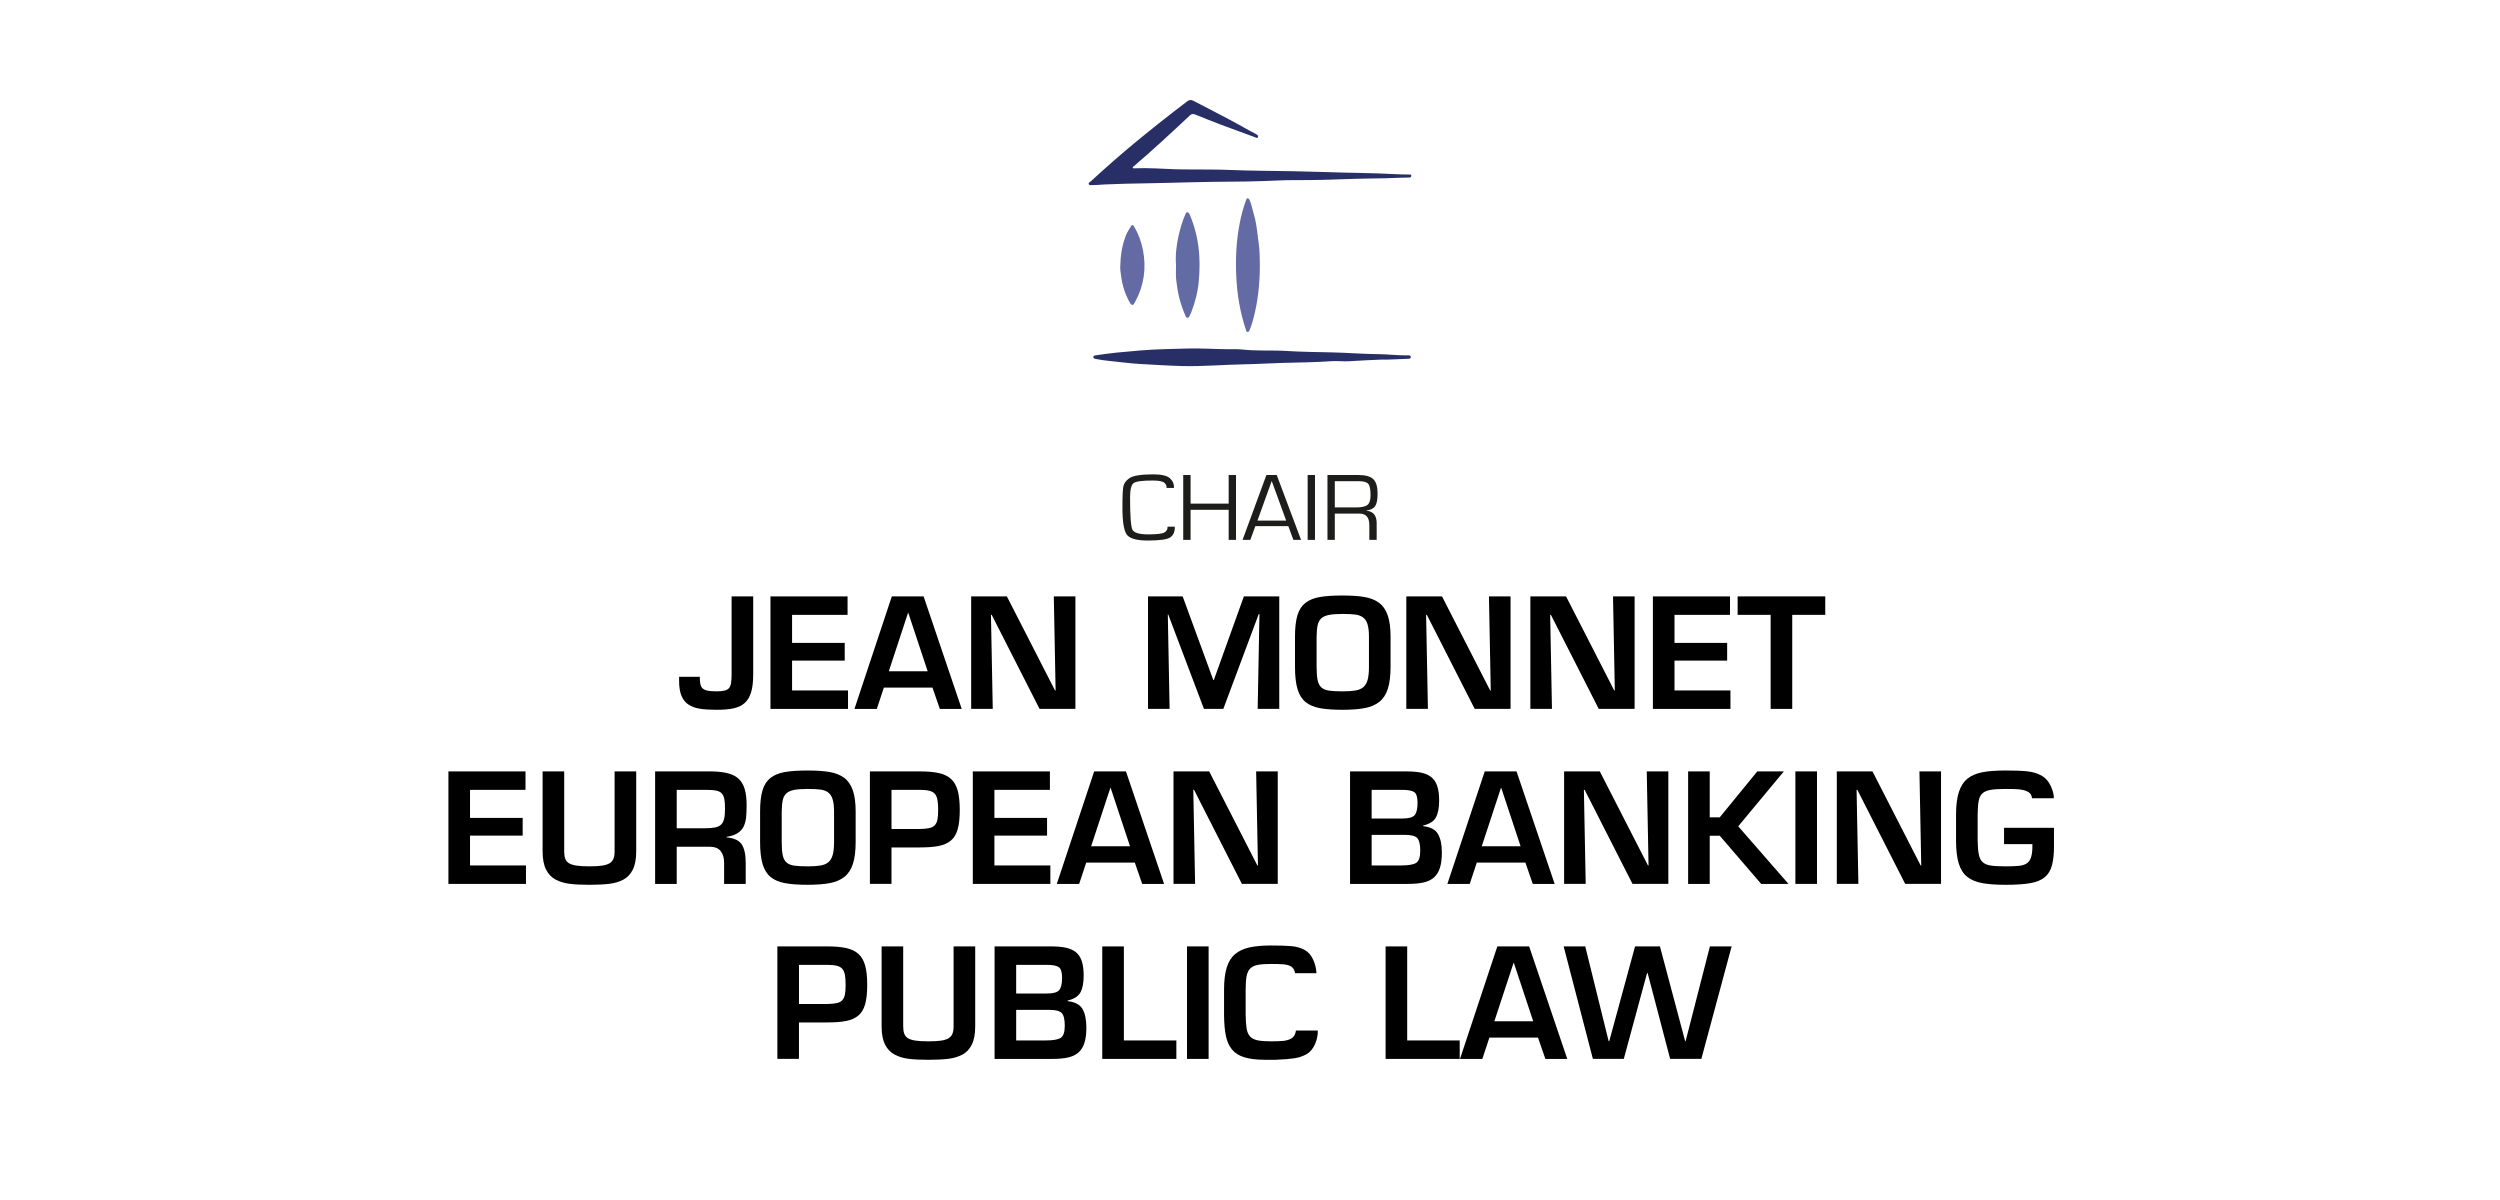 <?xml version="1.0" encoding="UTF-8"?><svg xmlns="http://www.w3.org/2000/svg" viewBox="0 0 250 120"><defs><style>.cls-1{fill:#636aa4;}.cls-2{fill:#272f66;}.cls-3{fill:#636ba4;}.cls-4{fill:#1d1d1b;}</style></defs><g id="Texto"><path d="M75.321,59.64v7.785c0,.74-.069,1.34-.21,1.8s-.353.817-.637,1.072c-.285.255-.65.433-1.096.532-.445.101-1.013.15-1.703.15-.659,0-1.207-.032-1.643-.098-.434-.064-.812-.195-1.132-.39-.32-.195-.565-.485-.735-.87s-.254-.893-.254-1.522v-.42h2.069c0,.2.013.402.038.607.024.205.087.37.188.495.1.125.262.215.486.27.226.056.553.083.982.083.33,0,.594-.025.788-.075s.343-.135.442-.255.168-.288.203-.503.053-.507.053-.877v-7.785h2.159Z"/><path d="M79.207,64.29h5.265v1.771h-5.265v2.984h5.595v1.846h-7.755v-11.25h7.709v1.845h-5.549v2.805Z"/><path d="M88.386,68.761l-.705,2.13h-2.235l3.735-11.25h3.18l3.811,11.25h-2.19l-.735-2.13h-4.859ZM90.831,61.29h-.03l-1.92,5.835h3.885l-1.935-5.835Z"/><path d="M105.381,59.64h2.16v11.25h-3.585l-4.785-9.405h-.075l.18,9.405h-2.159v-11.25h3.569l4.815,9.404h.06l-.18-9.404Z"/><path d="M122.33,70.89h-1.935l-3.569-9.436h-.045l.18,9.436h-2.16v-11.25h3.465l3.061,8.354h.06l3-8.354h3.54v11.25h-2.16l.18-9.48h-.074l-3.541,9.48Z"/><path d="M136.453,59.7c.574.101,1.055.29,1.439.57s.676.692.871,1.237c.194.545.292,1.263.292,2.152v3.03c0,.9-.091,1.63-.271,2.19-.18.56-.459.992-.84,1.297-.38.306-.862.516-1.447.63-.585.115-1.332.173-2.242.173-.93,0-1.688-.055-2.273-.165-.584-.11-1.06-.312-1.424-.607-.365-.295-.633-.723-.803-1.282-.17-.561-.256-1.306-.256-2.235v-3.03c0-.88.08-1.587.24-2.122s.423-.947.787-1.237c.365-.29.841-.488,1.426-.593.585-.105,1.352-.157,2.303-.157.89,0,1.622.05,2.197.149ZM132.868,61.5c-.335.07-.588.188-.758.353s-.284.386-.345.66c-.061.275-.096.658-.105,1.147v3.03c0,.58.035,1.027.105,1.343.07.314.195.553.375.712.18.16.43.266.75.315s.775.075,1.365.075c.529,0,.957-.027,1.282-.083.325-.055.587-.165.788-.33.199-.165.344-.407.435-.728.09-.319.135-.755.135-1.305v-3.03c0-.529-.05-.947-.149-1.252-.101-.306-.254-.53-.458-.676-.205-.145-.463-.237-.772-.277-.311-.039-.73-.06-1.26-.06-.59,0-1.053.035-1.388.104Z"/><path d="M148.895,59.64h2.16v11.25h-3.585l-4.785-9.405h-.074l.18,9.405h-2.16v-11.25h3.57l4.814,9.404h.061l-.181-9.404Z"/><path d="M161.301,59.64h2.16v11.25h-3.586l-4.785-9.405h-.074l.18,9.405h-2.16v-11.25h3.57l4.814,9.404h.061l-.18-9.404Z"/><path d="M167.45,64.29h5.265v1.771h-5.265v2.984h5.595v1.846h-7.755v-11.25h7.71v1.845h-5.55v2.805Z"/><path d="M179.224,70.89h-2.16v-9.405h-3.3v-1.845h8.761v1.845h-3.301v9.405Z"/><path d="M47.002,81.79h5.265v1.771h-5.265v2.984h5.595v1.846h-7.755v-11.25h7.709v1.845h-5.549v2.805Z"/><path d="M63.621,77.14v7.995c0,.76-.112,1.367-.338,1.822-.225.455-.539.79-.944,1.005s-.873.355-1.403.42c-.529.065-1.199.098-2.01.098-.789,0-1.445-.032-1.965-.098-.52-.064-.984-.205-1.395-.42s-.73-.55-.961-1.005c-.229-.455-.344-1.062-.344-1.822v-7.995h2.159v7.995c0,.3.035.545.105.734.069.19.192.341.367.45.175.11.425.19.75.24s.753.075,1.282.075c.52,0,.94-.022,1.26-.067.32-.046.572-.123.758-.233.186-.109.317-.26.398-.449.079-.19.119-.44.119-.75v-7.995h2.16Z"/><path d="M67.672,84.67v3.721h-2.16v-11.25h5.744c.641.02,1.17.088,1.59.202.42.115.766.3,1.035.555.271.256.468.596.593,1.021s.188.958.188,1.598c0,.5-.018.912-.052,1.237-.035.325-.115.62-.24.885-.125.266-.326.487-.601.668-.274.18-.643.305-1.103.375v.06c.73.061,1.23.29,1.5.69.27.399.405,1.02.405,1.859v2.101h-2.16v-2.101c0-.5-.112-.893-.337-1.177-.226-.285-.588-.433-1.088-.443h-3.314ZM70.521,82.825c.42,0,.754-.027,1.005-.082.249-.055.444-.15.585-.285.14-.135.24-.327.3-.577s.09-.591.09-1.021c0-.42-.024-.747-.075-.982-.05-.235-.137-.417-.262-.548-.125-.13-.306-.22-.541-.27-.234-.05-.553-.075-.951-.075h-3v3.84h2.85Z"/><path d="M82.963,77.2c.575.101,1.055.29,1.44.57.385.28.675.692.87,1.237s.293,1.263.293,2.152v3.03c0,.9-.091,1.63-.271,2.19-.181.56-.46.992-.841,1.297-.379.306-.861.516-1.447.63-.584.115-1.332.173-2.242.173-.93,0-1.688-.055-2.272-.165s-1.06-.312-1.425-.607-.633-.723-.803-1.282c-.17-.561-.255-1.306-.255-2.235v-3.03c0-.88.08-1.587.24-2.122.159-.535.423-.947.787-1.237.365-.29.841-.488,1.425-.593.586-.105,1.353-.157,2.303-.157.891,0,1.623.05,2.197.149ZM79.379,79c-.336.07-.588.188-.758.353s-.285.386-.346.66c-.06.275-.095.658-.104,1.147v3.03c0,.58.034,1.027.104,1.343.07.314.195.553.375.712.18.16.43.266.75.315s.775.075,1.365.075c.53,0,.957-.027,1.283-.083.324-.055.587-.165.787-.33.199-.165.345-.407.436-.728.09-.319.135-.755.135-1.305v-3.03c0-.529-.051-.947-.15-1.252-.1-.306-.253-.53-.457-.676-.205-.145-.463-.237-.773-.277-.31-.039-.729-.06-1.26-.06-.59,0-1.053.035-1.387.104Z"/><path d="M86.99,77.14h4.98c.79,0,1.436.058,1.936.172.5.115.902.313,1.207.593.305.28.525.668.66,1.163.135.494.203,1.143.203,1.942s-.07,1.442-.211,1.927c-.141.485-.365.858-.675,1.118s-.71.439-1.2.54c-.49.1-1.13.149-1.92.149h-2.82v3.646h-2.16v-11.25ZM91.97,82.9c.4-.01.718-.04.953-.09.234-.05.417-.143.547-.277.13-.136.221-.32.27-.556.051-.234.076-.557.076-.967,0-.42-.023-.755-.068-1.005s-.127-.45-.247-.601c-.12-.149-.303-.257-.548-.322s-.572-.098-.982-.098h-2.82v3.915h2.82Z"/><path d="M99.441,81.79h5.265v1.771h-5.265v2.984h5.595v1.846h-7.755v-11.25h7.709v1.845h-5.549v2.805Z"/><path d="M108.621,86.261l-.705,2.13h-2.235l3.735-11.25h3.18l3.811,11.25h-2.19l-.735-2.13h-4.859ZM111.065,78.79h-.03l-1.92,5.835h3.885l-1.935-5.835Z"/><path d="M125.615,77.14h2.16v11.25h-3.585l-4.785-9.405h-.075l.18,9.405h-2.159v-11.25h3.569l4.815,9.404h.06l-.18-9.404Z"/><path d="M135.005,88.39v-11.25h5.595c.59,0,1.086.04,1.485.12s.737.223,1.013.427c.275.205.48.501.615.886s.202.882.202,1.492c0,.72-.108,1.277-.323,1.673-.215.395-.643.667-1.281.817v.06c.729.08,1.225.34,1.484.78s.391,1.06.391,1.86c0,.62-.066,1.132-.195,1.537-.131.405-.33.725-.6.96-.271.235-.615.4-1.035.495s-.94.143-1.561.143h-5.79ZM137.165,81.85h3.104c.601,0,.998-.11,1.193-.33.194-.22.292-.635.292-1.245,0-.56-.11-.915-.33-1.065-.22-.149-.625-.225-1.215-.225h-3.045v2.865ZM137.165,86.545h2.955c.72,0,1.218-.084,1.492-.255.274-.17.413-.574.413-1.215,0-.63-.101-1.052-.301-1.268-.199-.215-.615-.322-1.244-.322h-3.315v3.06Z"/><path d="M147.679,86.261l-.705,2.13h-2.234l3.734-11.25h3.18l3.811,11.25h-2.189l-.736-2.13h-4.859ZM150.125,78.79h-.03l-1.92,5.835h3.885l-1.935-5.835Z"/><path d="M164.674,77.14h2.16v11.25h-3.584l-4.785-9.405h-.075l.18,9.405h-2.159v-11.25h3.569l4.815,9.404h.06l-.181-9.404Z"/><path d="M170.974,81.73h1.004l3.75-4.59h2.656l-4.561,5.49,5.025,5.76h-2.73l-4.141-4.815h-1.004v4.815h-2.16v-11.25h2.16v4.59Z"/><path d="M181.699,88.39h-2.16v-11.25h2.16v11.25Z"/><path d="M191.943,77.14h2.16v11.25h-3.584l-4.785-9.405h-.075l.18,9.405h-2.159v-11.25h3.569l4.815,9.404h.06l-.181-9.404Z"/><path d="M205.398,82.78v1.92c0,.71-.067,1.32-.202,1.83-.136.51-.375.907-.72,1.192-.346.285-.825.482-1.44.593-.614.11-1.442.165-2.482.165-.96,0-1.745-.058-2.354-.173-.61-.114-1.105-.324-1.485-.63-.38-.305-.66-.747-.841-1.327-.18-.58-.27-1.351-.27-2.311v-2.58c0-.93.096-1.685.285-2.265s.48-1.024.87-1.335c.39-.31.888-.522,1.493-.638.604-.114,1.371-.172,2.302-.172.899,0,1.618.027,2.152.082.535.055,1.007.192,1.417.412.41.221.726.568.945,1.043.221.475.325.888.315,1.237h-2.19c0-.14-.039-.272-.119-.397s-.226-.232-.436-.322-.463-.147-.758-.173c-.295-.024-.737-.037-1.327-.037-.66,0-1.167.032-1.522.098-.355.064-.623.185-.803.359-.18.176-.3.42-.359.735-.061.315-.096.772-.105,1.372v2.58c.01.62.05,1.096.12,1.426.069.329.197.58.382.75.186.17.451.282.795.337.346.056.844.083,1.493.083.61,0,1.067-.018,1.372-.053s.558-.117.758-.248c.2-.13.343-.34.428-.63s.127-.625.127-1.005v-.285h-2.834v-1.635h4.994Z"/><path d="M77.736,94.64h4.98c.789,0,1.435.058,1.935.172.5.115.902.313,1.208.593.305.28.524.668.66,1.163.135.494.202,1.143.202,1.942s-.07,1.442-.21,1.927c-.141.485-.365.858-.676,1.118-.31.26-.709.439-1.199.54-.49.1-1.131.149-1.92.149h-2.82v3.646h-2.16v-11.25ZM82.717,100.4c.399-.01.717-.04.952-.09s.417-.143.548-.277c.129-.136.22-.32.27-.556.051-.234.075-.557.075-.967,0-.42-.022-.755-.067-1.005s-.127-.45-.248-.601c-.119-.149-.303-.257-.547-.322-.246-.065-.572-.098-.982-.098h-2.82v3.915h2.82Z"/><path d="M97.521,94.64v7.995c0,.76-.112,1.367-.338,1.822-.225.455-.539.79-.944,1.005s-.873.355-1.403.42c-.529.065-1.199.098-2.01.098-.789,0-1.445-.032-1.965-.098-.52-.064-.984-.205-1.395-.42s-.73-.55-.961-1.005c-.229-.455-.344-1.062-.344-1.822v-7.995h2.159v7.995c0,.3.035.545.105.734.069.19.192.341.367.45.175.11.425.19.75.24s.753.075,1.282.075c.52,0,.94-.022,1.26-.067.32-.046.572-.123.758-.233.186-.109.317-.26.398-.449.079-.19.119-.44.119-.75v-7.995h2.16Z"/><path d="M99.457,105.89v-11.25h5.595c.59,0,1.085.04,1.485.12.399.08.736.223,1.012.427.275.205.48.501.615.886s.203.882.203,1.492c0,.72-.108,1.277-.323,1.673-.215.395-.643.667-1.282.817v.06c.729.08,1.225.34,1.484.78s.391,1.06.391,1.86c0,.62-.065,1.132-.195,1.537s-.33.725-.6.96-.615.4-1.035.495-.939.143-1.561.143h-5.789ZM101.617,99.35h3.104c.601,0,.997-.11,1.192-.33s.293-.635.293-1.245c0-.56-.111-.915-.33-1.065-.221-.149-.625-.225-1.215-.225h-3.045v2.865ZM101.617,104.045h2.955c.719,0,1.217-.084,1.492-.255.274-.17.412-.574.412-1.215,0-.63-.1-1.052-.3-1.268-.2-.215-.615-.322-1.245-.322h-3.314v3.06Z"/><path d="M112.386,104.045h5.25v1.846h-7.41v-11.25h2.16v9.404Z"/><path d="M120.861,105.89h-2.16v-11.25h2.16v11.25Z"/><path d="M129.5,97.325c.01-.069-.021-.185-.097-.345s-.2-.285-.375-.375-.405-.147-.69-.173c-.285-.024-.692-.037-1.223-.037-.58,0-1.029.032-1.35.098-.32.064-.568.185-.742.359-.176.176-.295.426-.36.75-.065.325-.098.778-.098,1.357v2.49c.01.61.042,1.08.098,1.41.055.33.167.59.337.78.17.189.418.32.743.39.325.07.782.105,1.372.105.52,0,.923-.016,1.208-.045.284-.03.527-.096.728-.195.199-.1.34-.24.42-.42.08-.181.12-.32.12-.42h2.19c.01.46-.086.917-.285,1.372-.201.455-.48.785-.84.99-.361.205-.766.343-1.216.412-.45.07-1.08.12-1.89.15h-1.035c-.85,0-1.543-.083-2.078-.248-.535-.164-.947-.425-1.236-.779-.291-.355-.493-.803-.607-1.343-.115-.54-.178-1.229-.188-2.07v-2.58c0-.899.09-1.637.27-2.212s.457-1.021.832-1.335c.375-.315.853-.538,1.433-.668s1.306-.194,2.175-.194c.891,0,1.572.022,2.048.067.475.045.897.165,1.268.359.37.195.66.516.87.96.21.445.324.908.345,1.388h-2.146Z"/><path d="M140.72,104.045h5.25v1.846h-7.41v-11.25h2.16v9.404Z"/><path d="M148.939,103.761l-.705,2.13h-2.234l3.734-11.25h3.181l3.81,11.25h-2.189l-.735-2.13h-4.86ZM151.385,96.29h-.029l-1.92,5.835h3.885l-1.936-5.835Z"/><path d="M170.99,94.64h2.174l-3.029,11.25h-3.12l-2.25-8.58h-.06l-2.325,8.58h-3.091l-2.924-11.25h2.16l2.34,9.479h.06l2.58-9.479h2.489l2.521,9.479h.045l2.431-9.479Z"/><path class="cls-4" d="M117.483,52.662c.013.488-.132.842-.434,1.062-.302.22-1.063.33-2.281.33-1.091,0-1.785-.194-2.081-.582s-.444-1.301-.444-2.74c0-1.125.033-1.832.1-2.122s.258-.549.573-.777c.369-.266,1.166-.399,2.391-.399.83,0,1.39.128,1.678.385.288.257.427.581.418.974h-.749c.022-.197-.052-.369-.222-.518-.17-.149-.554-.223-1.153-.223-1.05,0-1.691.087-1.923.261-.232.174-.348.658-.348,1.45,0,1.822.078,2.89.234,3.203.156.314.689.471,1.599.471.865,0,1.406-.068,1.62-.204s.313-.326.294-.57h.73Z"/><path class="cls-4" d="M123.602,47.501v6.487h-.735v-3.008h-3.809v3.008h-.735v-6.487h.735v2.861h3.809v-2.861h.735Z"/><path class="cls-4" d="M128.833,52.614h-3.298l-.501,1.373h-.778l2.386-6.487h1.031l2.434,6.487h-.768l-.506-1.373ZM128.618,52.063l-1.446-3.964-1.427,3.964h2.873Z"/><path class="cls-4" d="M131.5,47.501v6.487h-.735v-6.487h.735Z"/><path class="cls-4" d="M132.746,53.988v-6.487h3.102c.7,0,1.193.138,1.48.413s.43.754.43,1.435c0,.599-.078,1.016-.234,1.252-.156.236-.453.389-.893.459v.014c.69.051,1.036.469,1.036,1.255v1.659h-.735v-1.492c0-.757-.329-1.136-.988-1.136h-2.463v2.628h-.735ZM133.481,50.742h2.124c.56,0,.942-.085,1.146-.254.204-.169.305-.489.305-.958,0-.586-.076-.968-.227-1.145-.151-.178-.475-.266-.971-.266h-2.377v2.623Z"/></g><g id="Logos"><path class="cls-2" d="M136.663,17.857c-1.522.02-3.043.104-4.565.133-.911.017-1.823.027-2.736.023-1.022-.004-2.043.066-3.065.094-.986.027-1.972.062-2.957.057-1.406-.006-2.811.039-4.217.063-1.464.025-2.927.087-4.39.103-1.397.015-2.794.055-4.19.112-.44.018-.88.071-1.322.067-.118,0-.275.053-.338-.09-.072-.162.106-.205.189-.281,1.498-1.372,3.019-2.719,4.589-4.008,1.666-1.369,3.357-2.707,5.077-4.009.194-.147.376-.16.592-.047,1.62.855,3.261,1.669,4.861,2.561.45.251.891.516,1.356.739.033.016.066.034.096.055.1.068.212.149.151.283-.069.152-.187.051-.284.016-1.132-.416-2.266-.825-3.394-1.251-.866-.327-1.728-.67-2.585-1.021-.22-.09-.371-.078-.55.09-1.834,1.723-3.677,3.437-5.593,5.072-.047.04-.131.07-.109.15.023.082.107.065.17.063,1.34-.057,2.676.039,4.014.092.463.018.927.015,1.391.02,1.391.015,2.783-.007,4.172.053,2.096.09,4.193.083,6.289.126,1.618.033,3.236.088,4.854.13,1.243.032,2.486.05,3.729.091,1.007.033,2.013.109,3.021.109.093,0,.212-.016.215.124.003.131-.105.173-.212.178-.243.011-.486.005-.728.014-1.176.044-2.353.086-3.53.088Z"/><path class="cls-2" d="M138.084,35.962c-1.025.03-2.125.107-3.227.165-.565.03-1.132-.048-1.698-.009-1.637.114-3.277.132-4.917.174-1.257.032-2.512.117-3.77.138-2.081.034-4.158.228-6.242.175-1.427-.037-2.85-.129-4.275-.211-1.007-.058-2.004-.201-3.006-.298-.47-.046-.947-.111-1.414-.209-.108-.023-.203-.066-.199-.196.004-.129.111-.14.207-.153.704-.095,1.407-.212,2.114-.277.819-.076,1.638-.155,2.458-.222,1.519-.124,3.041-.139,4.562-.186,1.333-.041,2.662.053,3.993.068.537.006,1.075-.022,1.61.036,1.466.16,2.941.047,4.408.141,1.521.097,3.043.106,4.566.142,1.514.036,3.025.161,4.541.174,1.006.008,2.01.145,3.02.121.118-.003.256.002.265.165.009.171-.132.173-.249.176-.89.027-1.778.098-2.746.087Z"/><path class="cls-1" d="M125.986,26.491c.003,1.889-.197,3.752-.702,5.577-.086.31-.199.614-.314.915-.037.096-.084.224-.222.212-.133-.011-.131-.145-.162-.236-.575-1.717-.874-3.483-.957-5.292-.079-1.703-.016-3.398.293-5.075.16-.872.363-1.739.684-2.571.031-.079.036-.192.15-.189.116.003.177.101.214.197.066.171.136.342.178.52.108.455.256.899.362,1.356.184.796.241,1.606.359,2.408.107.727.101,1.45.116,2.177Z"/><path class="cls-3" d="M117.601,26.492c-.074-.993.041-1.97.261-2.934.165-.721.369-1.435.671-2.114.04-.09.057-.22.187-.218.131.003.198.106.247.221.282.655.497,1.329.661,2.025.36,1.53.384,3.077.252,4.625-.091,1.076-.363,2.125-.756,3.137-.053.136-.131.263-.186.399-.034.082-.073.138-.169.147-.111.01-.158-.058-.196-.143-.253-.563-.456-1.143-.617-1.74-.169-.626-.257-1.265-.335-1.905-.061-.498-.008-1-.02-1.5Z"/><path class="cls-1" d="M112.028,26.581c.021-1.048.181-2.071.569-3.053.125-.317.315-.596.487-.885.113-.189.212-.179.321.003.447.752.743,1.56.902,2.419.33,1.78.092,3.474-.769,5.073-.021.039-.037.081-.064.115-.07.088-.093.247-.232.239-.143-.009-.213-.144-.277-.26-.458-.825-.741-1.704-.853-2.642-.04-.335-.118-.665-.084-1.007Z"/></g></svg>